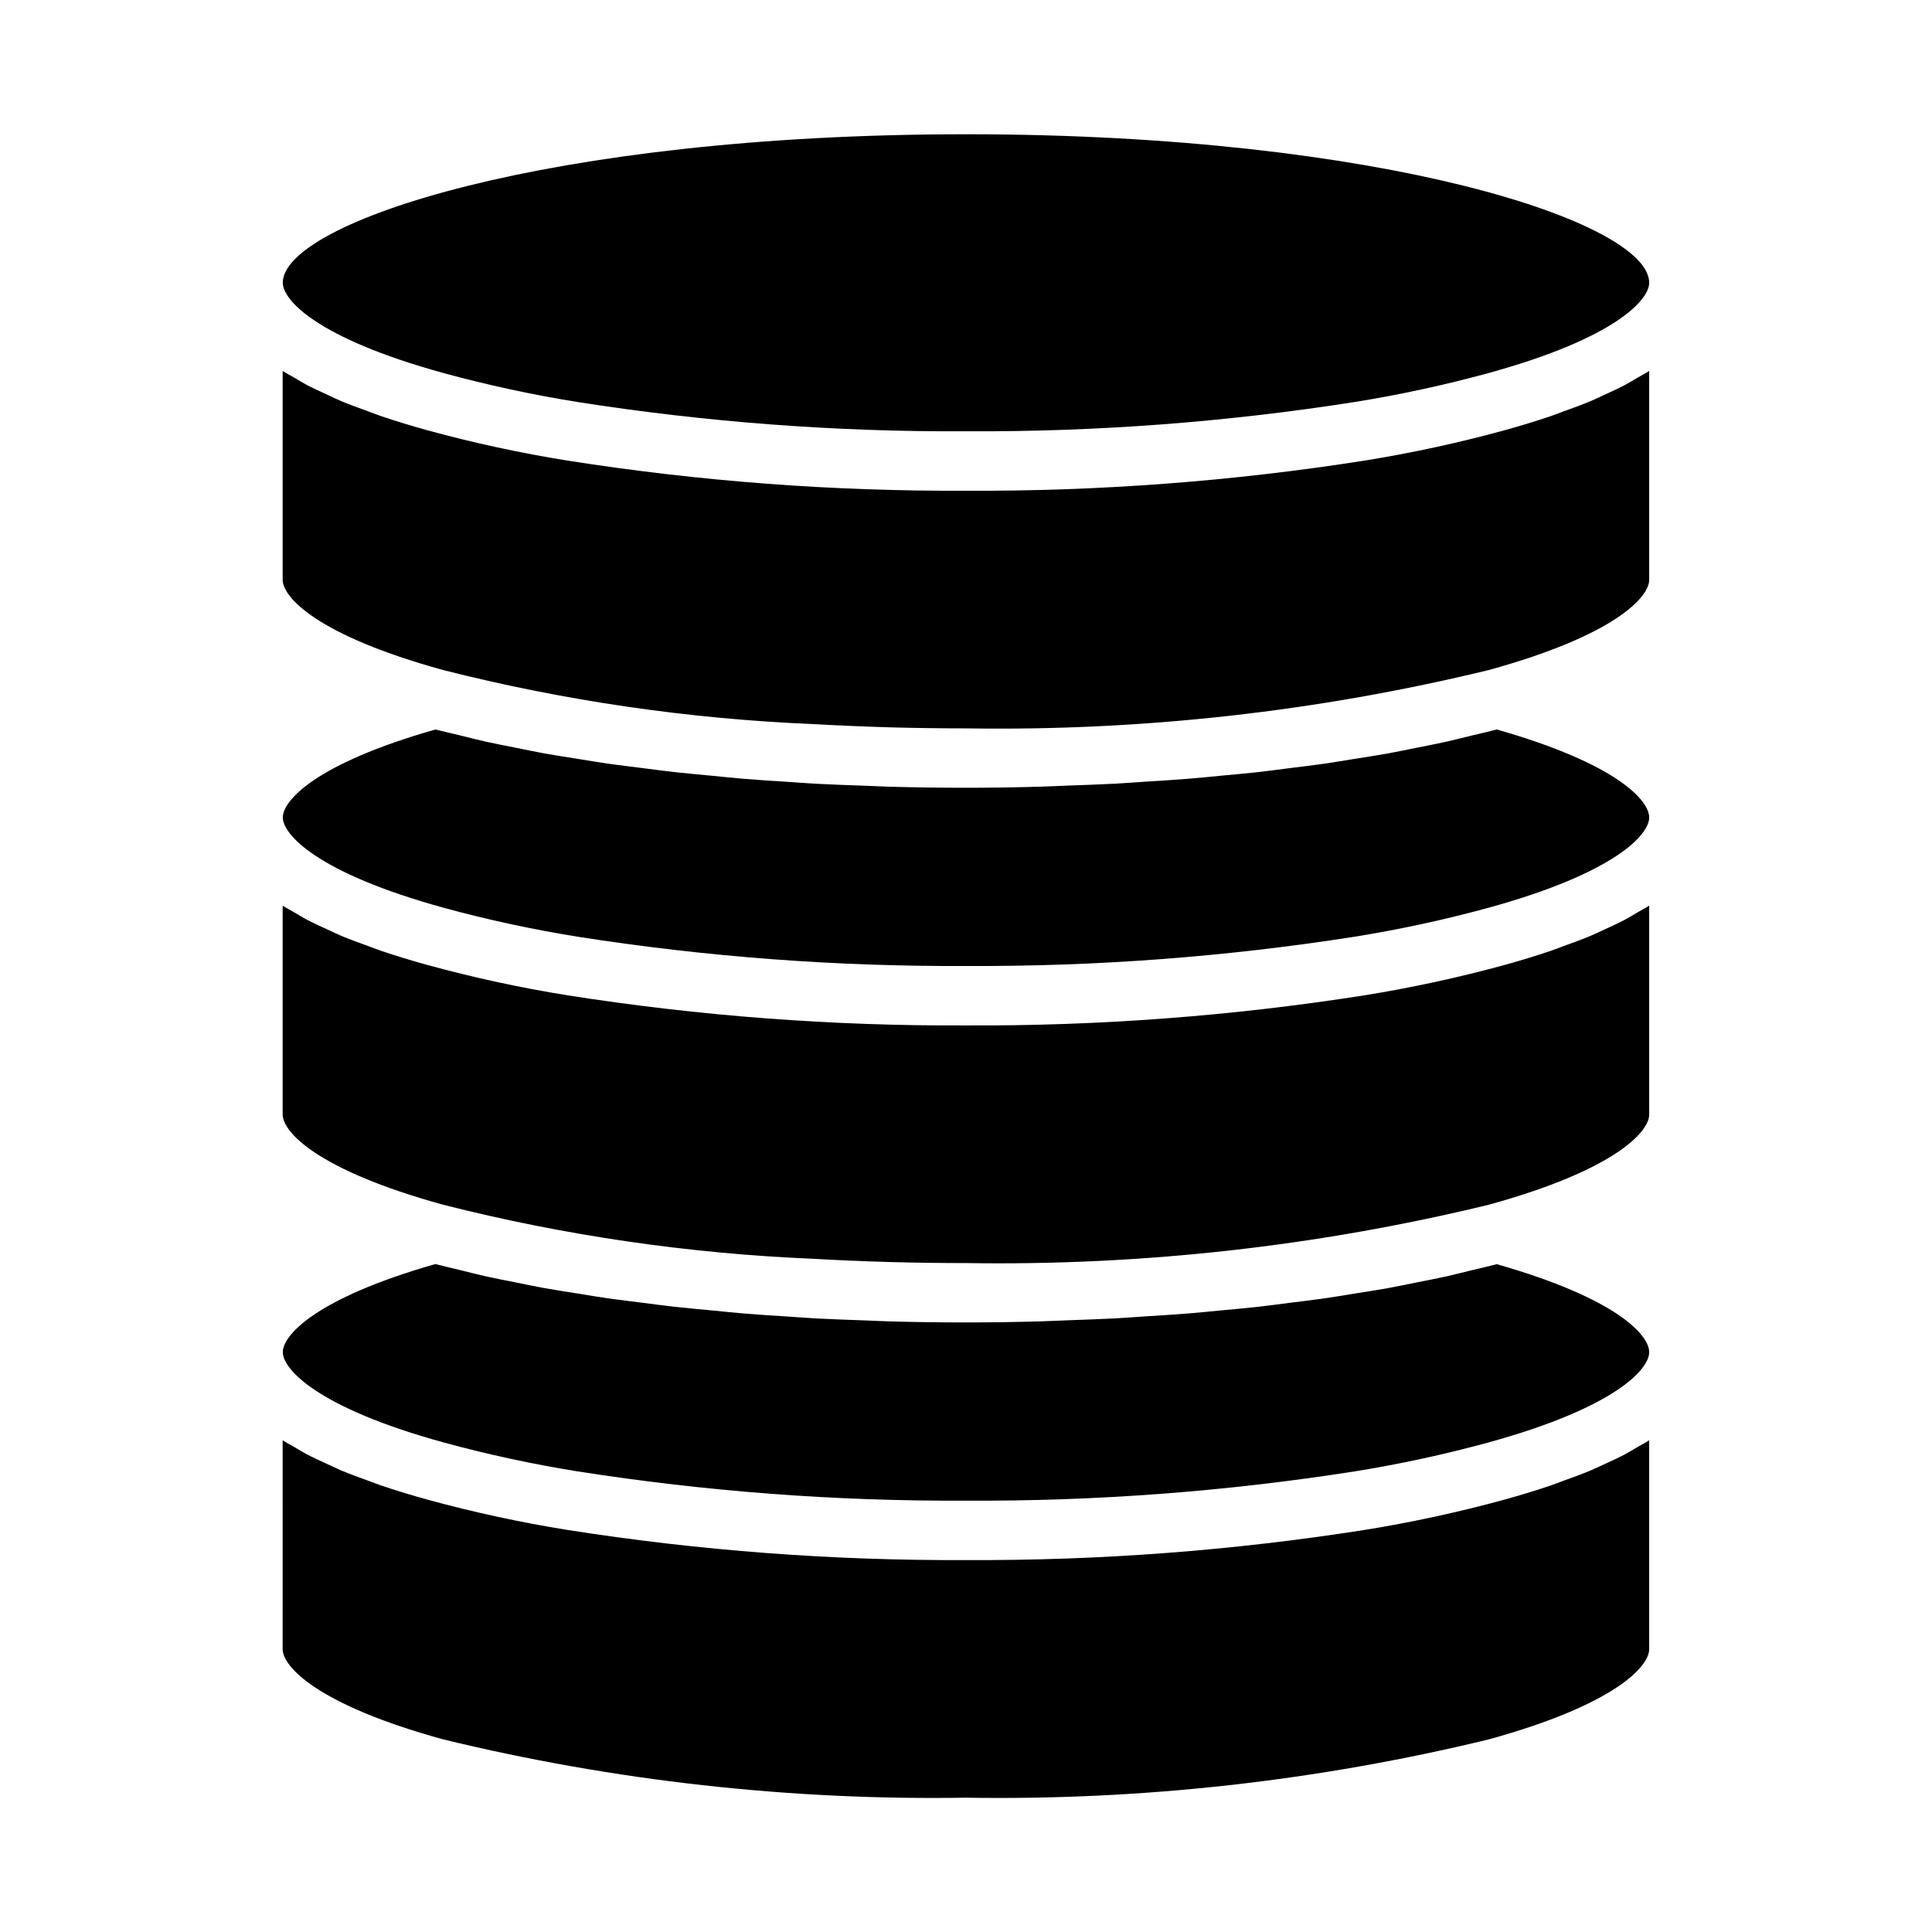 <?xml version="1.0" encoding="UTF-8"?>
<!-- Uploaded to: SVG Repo, www.svgrepo.com, Generator: SVG Repo Mixer Tools -->
<svg fill="#000000" width="800px" height="800px" version="1.1" viewBox="144 144 512 512" xmlns="http://www.w3.org/2000/svg">
 <g>
  <path d="m359.5 477.59c6.824 0.387 13.754 0.68 20.789 0.875 6.512 0.172 13.09 0.262 19.68 0.262l0.004-0.004c46.648 0.746 93.207-4.445 138.55-15.453 33.59-9.25 42.531-19.379 42.531-23.906v-55.371c-0.961 0.637-2.141 1.234-3.188 1.852-1.047 0.613-2.094 1.273-3.258 1.891-1.699 0.898-3.59 1.77-5.512 2.637-1.195 0.543-2.305 1.102-3.574 1.629-2.25 0.945-4.723 1.852-7.234 2.746-1.141 0.418-2.18 0.852-3.379 1.25-3.809 1.289-7.871 2.535-12.172 3.723h0.004c-12.242 3.348-24.652 6.035-37.18 8.055-34.918 5.477-70.219 8.145-105.56 7.973-35.355 0.172-70.668-2.496-105.6-7.981-12.535-2.012-24.949-4.703-37.195-8.055-4.32-1.188-8.352-2.434-12.156-3.715-1.219-0.41-2.273-0.852-3.441-1.266-2.473-0.898-4.938-1.793-7.172-2.723-1.273-0.535-2.363-1.102-3.582-1.645-1.891-0.867-3.777-1.73-5.512-2.629-1.156-0.613-2.172-1.25-3.234-1.875-1.062-0.621-2.234-1.219-3.203-1.859l0.004 55.363c0 4.527 8.941 14.656 42.508 23.898 32.113 8.148 64.984 12.949 98.086 14.328z"/>
  <path d="m359.5 335.89c6.824 0.383 13.754 0.676 20.789 0.875 6.512 0.172 13.09 0.262 19.68 0.262l0.004-0.004c46.648 0.746 93.207-4.445 138.55-15.453 33.59-9.25 42.531-19.383 42.531-23.906v-55.375c-0.961 0.637-2.141 1.234-3.188 1.852-1.047 0.613-2.094 1.273-3.258 1.891-1.699 0.898-3.59 1.77-5.512 2.637-1.195 0.543-2.305 1.102-3.574 1.629-2.25 0.945-4.723 1.852-7.234 2.746-1.141 0.418-2.18 0.852-3.379 1.25-3.809 1.289-7.871 2.535-12.172 3.723l0.004 0.004c-12.242 3.348-24.652 6.035-37.18 8.051-34.918 5.481-70.219 8.145-105.56 7.977-35.355 0.172-70.668-2.496-105.6-7.984-12.535-2.012-24.949-4.699-37.195-8.051-4.32-1.188-8.352-2.434-12.156-3.715-1.219-0.41-2.273-0.852-3.441-1.266-2.473-0.898-4.938-1.793-7.172-2.723-1.273-0.535-2.363-1.102-3.582-1.645-1.891-0.867-3.777-1.73-5.512-2.629-1.156-0.613-2.172-1.25-3.234-1.875-1.062-0.621-2.234-1.219-3.203-1.859l0.004 55.363c0 4.527 8.941 14.656 42.508 23.898 32.113 8.148 64.984 12.949 98.086 14.328z"/>
  <path d="m581.05 581.05v-55.371c-0.961 0.637-2.141 1.234-3.188 1.852-1.047 0.613-2.094 1.273-3.258 1.891-1.699 0.898-3.59 1.77-5.512 2.637-1.195 0.543-2.305 1.102-3.574 1.629-2.25 0.945-4.723 1.852-7.234 2.746-1.141 0.418-2.18 0.852-3.379 1.25-3.809 1.289-7.871 2.535-12.172 3.723h0.004c-12.242 3.352-24.652 6.039-37.18 8.055-34.918 5.477-70.219 8.145-105.56 7.973-35.355 0.172-70.668-2.496-105.6-7.981-12.535-2.012-24.949-4.699-37.195-8.055-4.32-1.188-8.352-2.434-12.156-3.715-1.219-0.41-2.273-0.852-3.441-1.266-2.473-0.898-4.938-1.793-7.172-2.723-1.273-0.535-2.363-1.102-3.582-1.645-1.891-0.867-3.777-1.73-5.512-2.629-1.156-0.613-2.172-1.25-3.234-1.875-1.062-0.621-2.234-1.219-3.203-1.859l0.004 55.363c0 4.527 8.941 14.656 42.508 23.898 45.352 11.016 91.918 16.211 138.58 15.461 46.648 0.75 93.207-4.445 138.55-15.453 33.566-9.25 42.508-19.379 42.508-23.906z"/>
  <path d="m540.66 479.02c-2.078 0.559-4.352 1.055-6.519 1.574-2.164 0.52-4.457 1.133-6.824 1.66-2.606 0.582-5.367 1.102-8.094 1.645-2.496 0.496-4.922 1.023-7.512 1.488-2.801 0.504-5.746 0.945-8.66 1.41-2.691 0.434-5.312 0.891-8.078 1.289-3.016 0.434-6.164 0.789-9.266 1.188-2.801 0.348-5.512 0.73-8.406 1.055-3.273 0.363-6.66 0.652-10.012 0.969-2.824 0.27-5.59 0.566-8.461 0.789-3.629 0.301-7.352 0.512-11.02 0.746-2.699 0.18-5.359 0.395-8.102 0.543-4.172 0.219-8.43 0.355-12.676 0.512-2.363 0.086-4.637 0.211-6.992 0.277-6.633 0.199-13.312 0.297-20.035 0.297s-13.398-0.09-20.027-0.27c-2.281-0.062-4.519-0.188-6.793-0.27-4.312-0.156-8.66-0.293-12.887-0.52-2.629-0.141-5.18-0.355-7.769-0.52-3.809-0.242-7.644-0.473-11.375-0.789-2.793-0.227-5.512-0.527-8.227-0.789-3.434-0.332-6.91-0.629-10.234-1-2.762-0.309-5.406-0.676-8.109-1.016-3.211-0.402-6.465-0.789-9.582-1.227-2.652-0.379-5.164-0.828-7.746-1.234-3.008-0.48-6.07-0.945-8.973-1.465-2.496-0.449-4.832-0.953-7.242-1.434-2.816-0.559-5.668-1.102-8.359-1.699-2.312-0.52-4.457-1.086-6.676-1.629-2.219-0.543-4.519-1.047-6.629-1.613-31.855 9.105-40.43 18.914-40.43 23.348 0 4.434 8.941 14.656 42.508 23.898 11.707 3.203 23.578 5.769 35.559 7.691 34.066 5.344 68.508 7.941 102.99 7.769 34.488 0.176 68.938-2.422 103.01-7.762 11.977-1.926 23.84-4.492 35.543-7.691 33.559-9.25 42.5-19.383 42.5-23.906 0-4.527-8.57-14.242-40.398-23.316z"/>
  <path d="m540.66 337.32c-2.078 0.559-4.352 1.055-6.519 1.574-2.164 0.52-4.457 1.133-6.824 1.66-2.606 0.582-5.367 1.102-8.094 1.645-2.496 0.496-4.922 1.023-7.512 1.488-2.801 0.504-5.746 0.945-8.66 1.41-2.691 0.434-5.312 0.891-8.078 1.289-3.016 0.434-6.164 0.789-9.266 1.188-2.801 0.348-5.512 0.73-8.406 1.055-3.273 0.363-6.66 0.652-10.012 0.969-2.824 0.27-5.59 0.566-8.461 0.789-3.629 0.301-7.352 0.512-11.02 0.746-2.699 0.18-5.359 0.395-8.102 0.543-4.172 0.219-8.43 0.355-12.676 0.512-2.363 0.086-4.637 0.211-6.992 0.277-6.633 0.203-13.312 0.301-20.035 0.301s-13.398-0.09-20.027-0.27c-2.281-0.062-4.519-0.188-6.793-0.27-4.312-0.156-8.66-0.293-12.887-0.52-2.629-0.141-5.18-0.355-7.769-0.52-3.809-0.242-7.644-0.473-11.375-0.789-2.793-0.227-5.512-0.527-8.227-0.789-3.434-0.332-6.91-0.629-10.234-1-2.762-0.309-5.406-0.676-8.109-1.016-3.211-0.402-6.465-0.789-9.582-1.227-2.652-0.379-5.164-0.828-7.746-1.234-3.008-0.48-6.07-0.945-8.973-1.465-2.496-0.449-4.832-0.953-7.242-1.434-2.816-0.559-5.668-1.102-8.359-1.699-2.312-0.52-4.457-1.086-6.676-1.629s-4.519-1.047-6.629-1.574c-31.855 9.066-40.43 18.875-40.43 23.305 0 4.434 8.941 14.656 42.508 23.898v0.004c11.707 3.203 23.578 5.769 35.559 7.691 34.066 5.344 68.508 7.941 102.99 7.769 34.488 0.172 68.938-2.422 103.01-7.762 11.977-1.926 23.84-4.492 35.543-7.691 33.559-9.25 42.5-19.383 42.5-23.91 0-4.523-8.57-14.238-40.398-23.316z"/>
  <path d="m400 179.58c-110.52 0-181.06 23.309-181.06 39.359 0 4.527 8.941 14.656 42.508 23.898 11.707 3.203 23.578 5.773 35.559 7.691 34.066 5.348 68.508 7.945 102.99 7.769 34.488 0.176 68.938-2.418 103.01-7.762 11.977-1.922 23.84-4.492 35.543-7.691 33.559-9.246 42.5-19.379 42.5-23.906 0-16.051-70.531-39.359-181.05-39.359z"/>
 </g>
</svg>